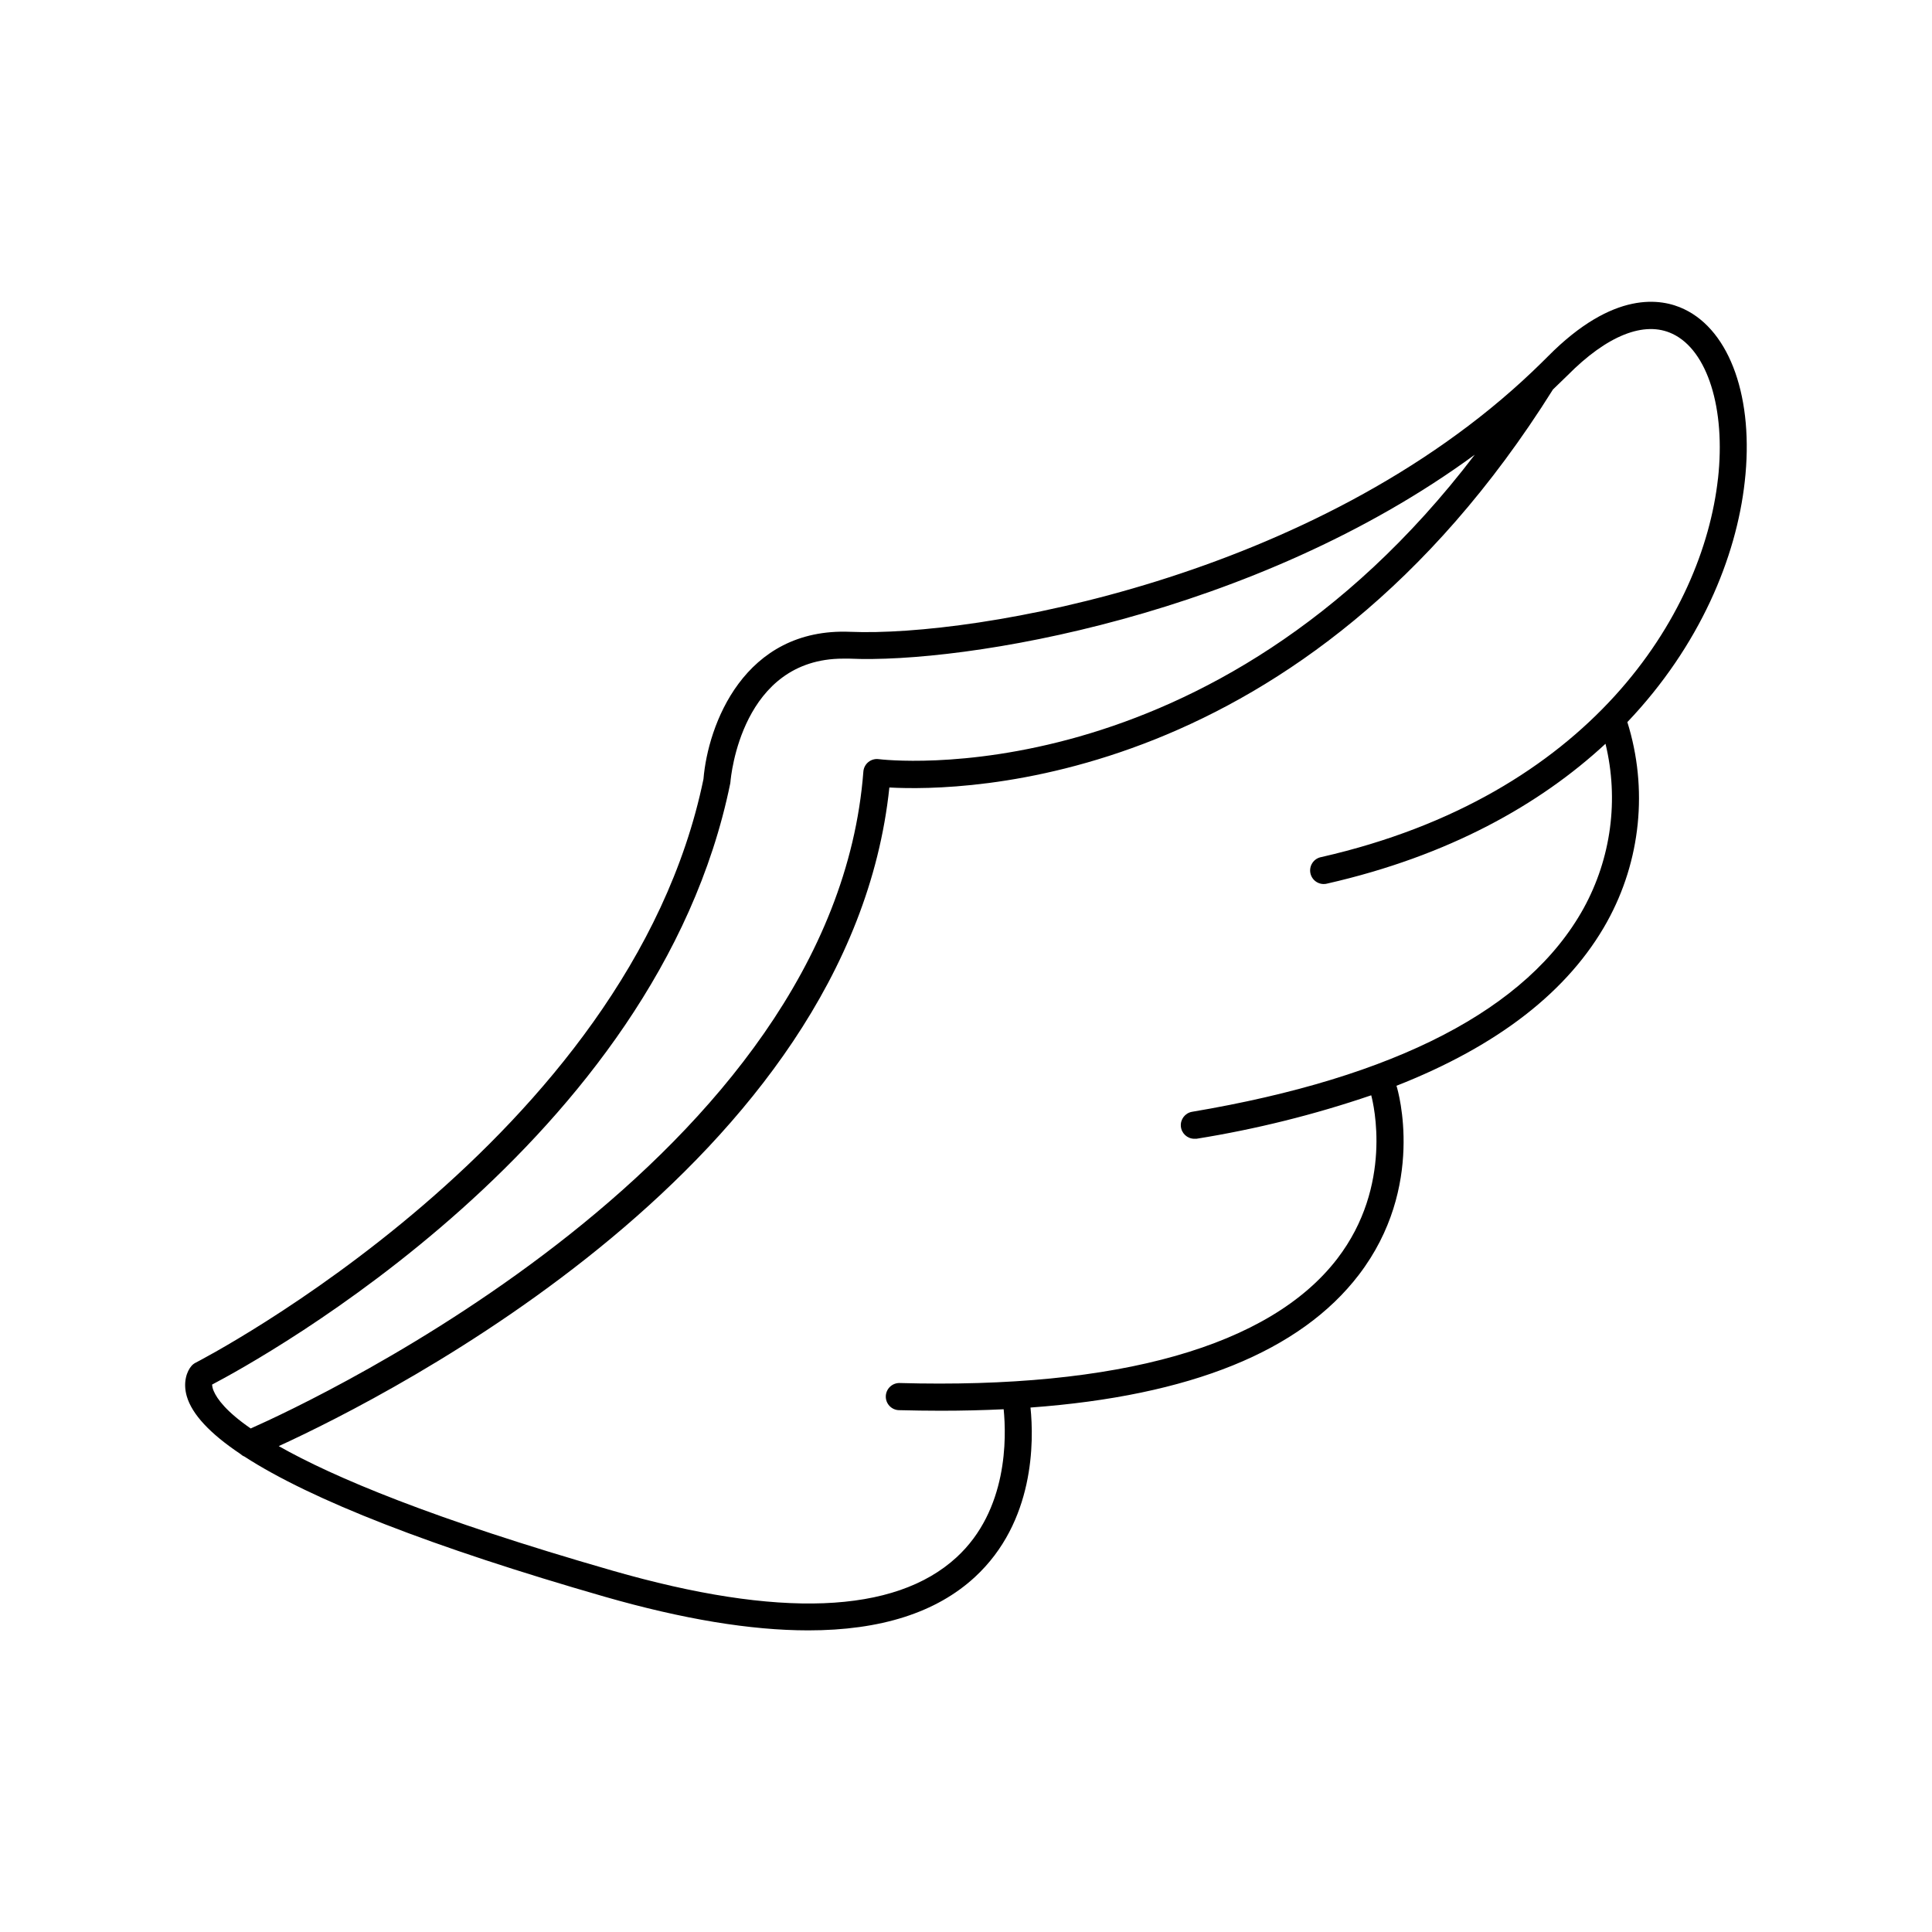 <?xml version="1.0" encoding="UTF-8"?>
<!-- Uploaded to: SVG Repo, www.svgrepo.com, Generator: SVG Repo Mixer Tools -->
<svg fill="#000000" width="800px" height="800px" version="1.1" viewBox="144 144 512 512" xmlns="http://www.w3.org/2000/svg">
 <path d="m590.32 225.93c-6.023-2.883-18.695-5.066-36.102 12.516-1.301 1.301-2.617 2.59-3.938 3.848l-0.129 0.129c-57.742 54.934-147.73 70.395-180.78 69.016-28.309-1.191-37.777 24.836-38.945 39.016-19.68 95.449-133.45 154.09-134.59 154.68-0.402 0.203-0.762 0.48-1.062 0.816-1.258 1.418-2.344 4.379-1.277 8.07 1.387 4.793 6.16 9.898 14.168 15.262 0.324 0.305 0.699 0.551 1.109 0.719 17.633 11.445 49.859 24.02 95.449 37.137 20.723 5.949 38.715 8.926 53.973 8.926 19.168 0 33.93-4.703 44.133-14.102 15.902-14.652 15.684-36.074 14.762-44.949 42.312-3.102 71.516-14.887 87.035-35.199 17.789-23.293 10.352-48.766 10.027-49.84-0.027-0.078-0.055-0.152-0.09-0.227 26.941-10.578 45.656-25.121 55.844-43.492h-0.004c8.941-16.156 10.879-35.27 5.363-52.891 19.258-20.25 28.879-43.66 31.105-63.684 2.5-21.984-3.828-39.941-16.047-45.746zm-389.68 286.72c-0.246-0.547-0.391-1.129-0.434-1.723 12.832-6.742 117.9-64.355 137.31-159.29 0.027-0.141 0.047-0.285 0.059-0.43 0.109-1.359 2.953-32.66 29.875-32.66h1.594c30.375 1.379 107.34-11.199 165.79-54.051-69.766 91.453-157.02 80.805-157.95 80.688-0.98-0.137-1.977 0.141-2.75 0.762-0.773 0.621-1.254 1.535-1.332 2.523-7.871 102.39-145.36 166.55-162.36 174.09-6.496-4.477-8.926-7.852-9.801-9.906zm398.64-241.81c-4.016 36.133-33.949 84.082-105.11 100.29-0.969 0.172-1.828 0.734-2.371 1.555-0.543 0.82-0.73 1.828-0.512 2.789 0.219 0.961 0.82 1.789 1.668 2.293 0.844 0.504 1.859 0.641 2.809 0.379 32.129-7.32 56.273-20.891 73.711-37.039 3.578 14.754 1.508 30.309-5.805 43.613-14.762 26.676-49.703 44.812-103.79 53.922-1.82 0.332-3.094 1.992-2.941 3.84 0.152 1.844 1.68 3.273 3.531 3.305 0.199 0.012 0.402 0.012 0.602 0 15.734-2.527 31.23-6.379 46.316-11.523 0.602 2.223 5.856 23.941-8.992 43.297-17.789 23.184-57.949 34.578-116.11 32.953-1.926 0.035-3.484 1.578-3.539 3.504-0.051 1.926 1.418 3.551 3.34 3.688 3.836 0.098 7.586 0.156 11.266 0.156 5.746 0 11.277-0.137 16.629-0.395 0.746 7.438 1.152 26.727-12.496 39.25-16.355 15.027-47.047 16.215-91.199 3.512-47.637-13.688-73.93-24.777-88.414-32.992 29.719-13.629 151.4-75.219 161.82-174.54 19.332 1.059 109.75 0.074 175.86-105.48 1.266-1.219 2.531-2.441 3.789-3.668 10.559-10.688 20.457-14.613 27.887-11.078 9.277 4.375 14.121 19.816 12.062 38.375z"/>
</svg>